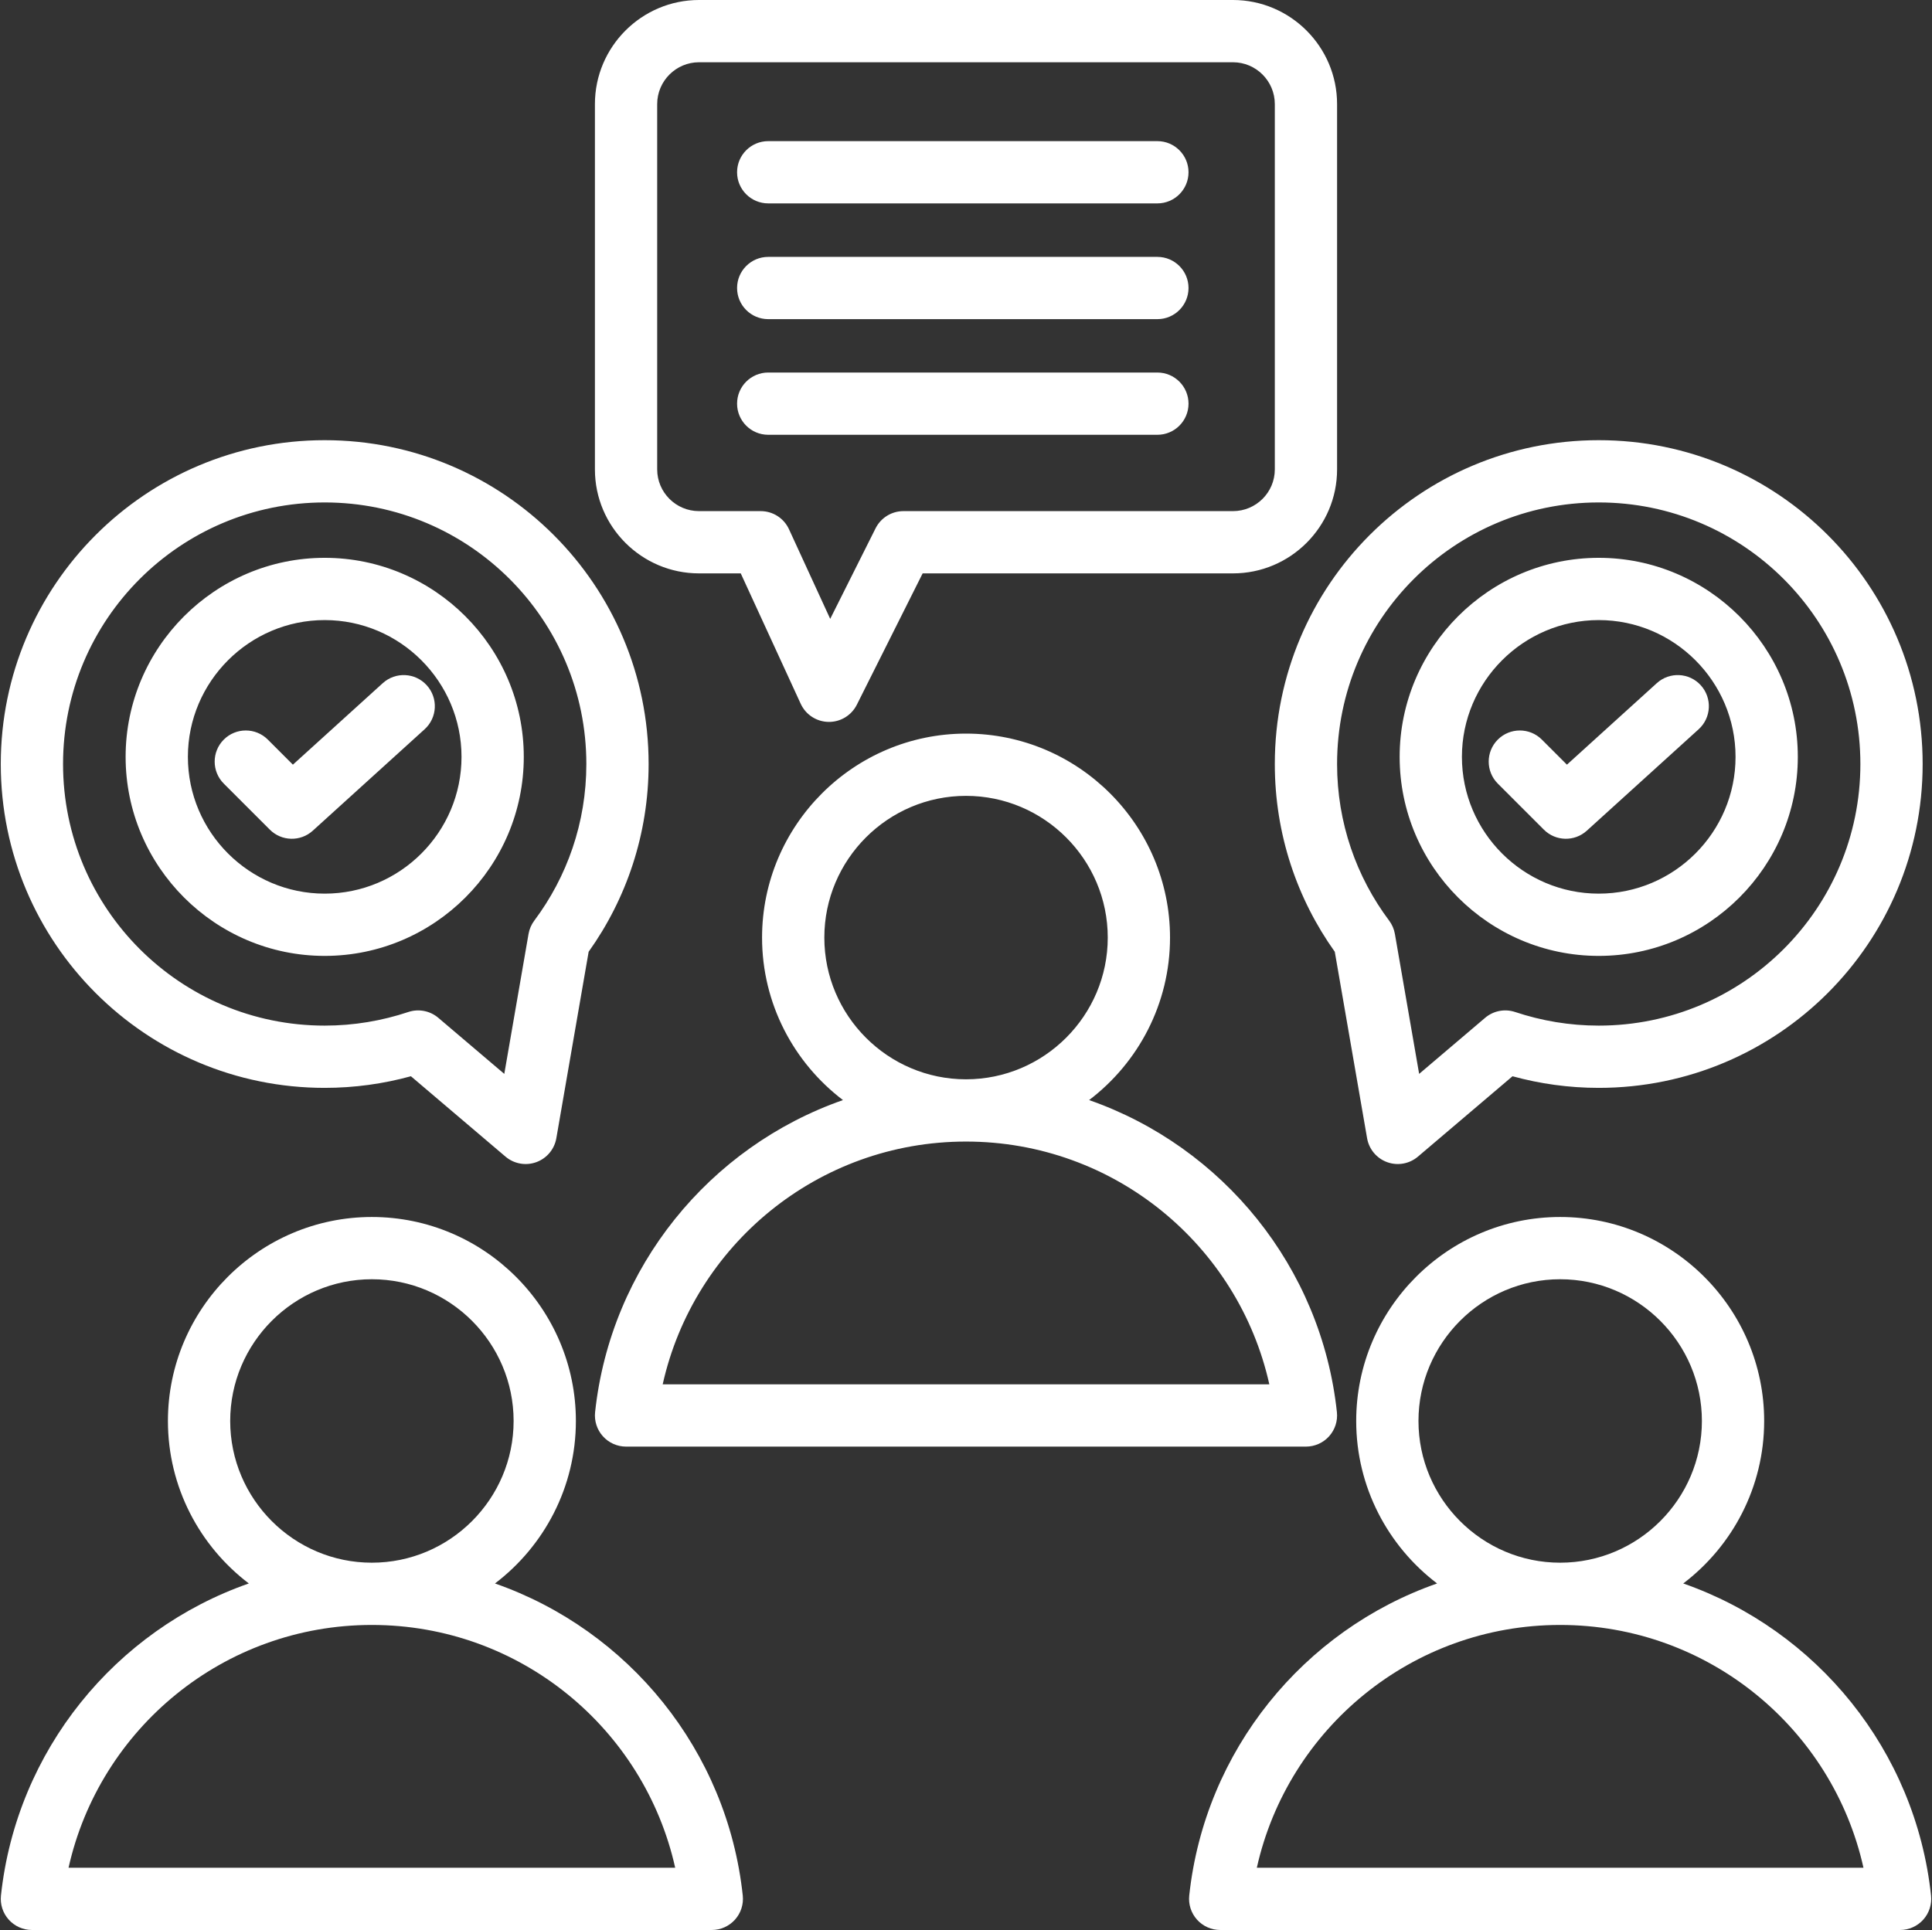 <?xml version="1.0" encoding="UTF-8" standalone="no"?><svg xmlns="http://www.w3.org/2000/svg" xmlns:xlink="http://www.w3.org/1999/xlink" clip-rule="evenodd" fill="#ffffff" fill-rule="evenodd" height="496" preserveAspectRatio="xMidYMid meet" stroke-linejoin="round" stroke-miterlimit="2" version="1" viewBox="6.8 7.0 496.4 496.0" width="496.4" zoomAndPan="magnify"><rect x="6.8" y="7.0" width="496.4" height="496.0" fill="#333333" stroke="none"/><g id="change1_1"><path d="M133.975,413.946C168.264,425.926 193.657,456.838 197.644,494.15C197.885,496.407 197.156,498.66 195.639,500.348C194.121,502.036 191.959,503 189.689,503L15,503C12.73,503 10.566,502.035 9.049,500.346C7.531,498.657 6.803,496.403 7.046,494.146C11.053,456.834 36.452,425.923 70.731,413.944C58.115,404.356 49.946,389.191 49.946,372.184C49.946,343.317 73.478,319.762 102.344,319.762C131.237,319.762 154.766,343.318 154.766,372.184C154.766,389.192 146.597,404.357 133.975,413.946ZM102.344,424.606C64.249,424.606 32.383,451.295 24.412,487C24.412,487 145.256,487 180.281,487C172.329,451.294 140.459,424.606 102.344,424.606ZM102.344,408.606C122.419,408.606 138.766,392.239 138.766,372.184C138.766,352.128 122.419,335.762 102.344,335.762C82.29,335.762 65.946,352.13 65.946,372.184C65.946,392.238 82.29,408.606 102.344,408.606ZM439.286,413.946C473.575,425.926 498.968,456.838 502.955,494.15C503.196,496.407 502.467,498.66 500.95,500.348C499.433,502.036 497.27,503 495,503L320.311,503C318.041,503 315.877,502.035 314.36,500.346C312.843,498.657 312.114,496.403 312.357,494.146C316.364,456.834 341.763,425.923 376.042,413.944C363.426,404.356 355.257,389.191 355.257,372.184C355.257,343.317 378.789,319.762 407.656,319.762C436.548,319.762 460.078,343.318 460.078,372.184C460.078,389.192 451.908,404.357 439.286,413.946ZM407.656,424.606C369.56,424.606 337.694,451.295 329.723,487C329.723,487 450.567,487 485.592,487C477.64,451.294 445.771,424.606 407.656,424.606ZM407.656,408.606C427.73,408.606 444.078,392.239 444.078,372.184C444.078,352.128 427.73,335.762 407.656,335.762C387.602,335.762 371.257,352.13 371.257,372.184C371.257,392.238 387.602,408.606 407.656,408.606ZM286.631,289.717C320.919,301.697 346.312,332.61 350.299,369.921C350.54,372.178 349.812,374.431 348.294,376.119C346.777,377.807 344.614,378.771 342.344,378.771L167.656,378.771C165.385,378.771 163.222,377.806 161.704,376.117C160.187,374.429 159.459,372.174 159.701,369.917C163.708,332.605 189.108,301.694 223.387,289.716C210.771,280.127 202.601,264.963 202.601,247.955C202.601,219.088 226.134,195.533 255,195.533C283.893,195.533 307.422,219.089 307.422,247.955C307.422,264.963 299.253,280.128 286.631,289.717ZM255,300.377C216.905,300.377 185.038,327.066 177.068,362.771C177.068,362.771 332.937,362.771 332.937,362.771C324.985,327.065 293.115,300.377 255,300.377ZM255,284.377C275.074,284.377 291.422,268.01 291.422,247.955C291.422,227.9 275.074,211.533 255,211.533C234.946,211.533 218.601,227.901 218.601,247.955C218.601,268.009 234.946,284.377 255,284.377ZM417.571,120.126C463.535,120.126 500.798,157.389 500.798,203.352C500.798,249.316 463.535,286.579 417.571,286.579C409.893,286.579 402.473,285.528 395.419,283.593L371.117,304.248C368.929,306.107 365.913,306.652 363.213,305.674C360.513,304.696 358.544,302.347 358.054,299.517C358.054,299.517 349.753,251.599 349.754,251.6C340.052,237.992 334.344,221.348 334.344,203.352C334.344,157.389 371.607,120.126 417.571,120.126ZM417.571,136.126C380.444,136.126 350.344,166.225 350.344,203.352C350.344,218.454 355.318,232.378 363.72,243.595C364.477,244.605 364.984,245.781 365.199,247.025C365.199,247.025 371.428,282.985 371.428,282.985L388.381,268.576C390.513,266.763 393.437,266.197 396.092,267.082C402.844,269.332 410.054,270.579 417.571,270.579C454.699,270.579 484.798,240.48 484.798,203.352C484.798,166.225 454.699,136.126 417.571,136.126ZM417.571,252.662C389.417,252.662 366.419,229.699 366.419,201.51C366.419,173.356 389.417,150.359 417.571,150.359C445.76,150.359 468.723,173.356 468.723,201.51C468.723,229.699 445.76,252.662 417.571,252.662ZM417.571,236.662C436.942,236.662 452.723,220.882 452.723,201.51C452.723,182.163 436.942,166.359 417.571,166.359C398.223,166.359 382.419,182.163 382.419,201.51C382.419,220.882 398.223,236.662 417.571,236.662ZM391.643,208.385C388.521,205.263 388.521,200.194 391.643,197.072C394.765,193.95 399.835,193.95 402.957,197.072L409.401,203.515L432.496,182.564C435.766,179.598 440.83,179.844 443.796,183.114C446.763,186.385 446.516,191.448 443.246,194.415L414.507,220.486C411.347,223.353 406.493,223.235 403.475,220.217L391.643,208.385ZM90.227,120.126C136.19,120.126 173.453,157.389 173.453,203.352C173.453,221.348 167.746,237.992 158.045,251.599L149.744,299.517C149.254,302.347 147.285,304.696 144.585,305.674C141.885,306.652 138.868,306.107 136.68,304.248C136.68,304.248 112.379,283.593 112.379,283.592C105.325,285.528 97.905,286.579 90.227,286.579C44.263,286.579 7,249.316 7,203.352C7,157.389 44.263,120.126 90.227,120.126ZM90.227,136.126C53.099,136.126 23,166.225 23,203.352C23,240.48 53.099,270.579 90.227,270.579C97.743,270.579 104.954,269.332 111.706,267.082C114.36,266.197 117.285,266.763 119.417,268.576L136.37,282.985L142.599,247.025C142.814,245.781 143.321,244.605 144.078,243.595C152.48,232.378 157.453,218.454 157.453,203.352C157.453,166.225 127.354,136.126 90.227,136.126ZM90.227,252.662C62.072,252.662 39.075,229.699 39.075,201.51C39.075,173.356 62.072,150.359 90.227,150.359C118.415,150.359 141.379,173.356 141.379,201.51C141.379,229.699 118.415,252.662 90.227,252.662ZM90.227,236.662C109.598,236.662 125.379,220.882 125.379,201.51C125.379,182.163 109.598,166.359 90.227,166.359C70.879,166.359 55.075,182.163 55.075,201.51C55.075,220.882 70.879,236.662 90.227,236.662ZM64.299,208.385C61.177,205.263 61.177,200.194 64.299,197.072C67.421,193.95 72.49,193.95 75.613,197.072L82.056,203.515L105.151,182.564C108.422,179.598 113.485,179.844 116.452,183.114C119.418,186.385 119.172,191.448 115.902,194.415L87.163,220.486C84.002,223.353 79.148,223.235 76.131,220.217L64.299,208.385ZM350.344,127.64C350.344,142.372 338.331,154.357 323.599,154.357L243.861,154.357L226.952,188.111C225.574,190.861 222.741,192.578 219.665,192.527C216.589,192.475 213.815,190.664 212.53,187.869L197.126,154.357L186.401,154.357C171.669,154.357 159.656,142.372 159.656,127.64L159.656,33.745C159.656,19.017 171.673,7 186.401,7L323.599,7C338.327,7 350.344,19.017 350.344,33.745L350.344,127.64ZM334.344,127.64L334.344,33.745C334.344,27.828 329.517,23 323.599,23L186.401,23C180.483,23 175.656,27.828 175.656,33.745L175.656,127.64C175.656,133.554 180.487,138.357 186.401,138.357L202.253,138.357C205.378,138.357 208.217,140.176 209.522,143.016L220.109,166.048L231.768,142.774C233.124,140.067 235.893,138.357 238.921,138.357L323.599,138.357C329.513,138.357 334.344,133.554 334.344,127.64ZM204.181,59.271C199.766,59.271 196.181,55.686 196.181,51.271C196.181,46.855 199.766,43.271 204.181,43.271L304.174,43.271C308.589,43.271 312.174,46.855 312.174,51.271C312.174,55.686 308.589,59.271 304.174,59.271L204.181,59.271ZM204.181,118.739C199.766,118.739 196.181,115.154 196.181,110.739C196.181,106.323 199.766,102.739 204.181,102.739L304.174,102.739C308.589,102.739 312.174,106.323 312.174,110.739C312.174,115.154 308.589,118.739 304.174,118.739L204.181,118.739ZM204.181,89.019C199.766,89.019 196.181,85.434 196.181,81.019C196.181,76.603 199.766,73.019 204.181,73.019L304.174,73.019C308.589,73.019 312.174,76.603 312.174,81.019C312.174,85.434 308.589,89.019 304.174,89.019L204.181,89.019Z"/></g></svg>